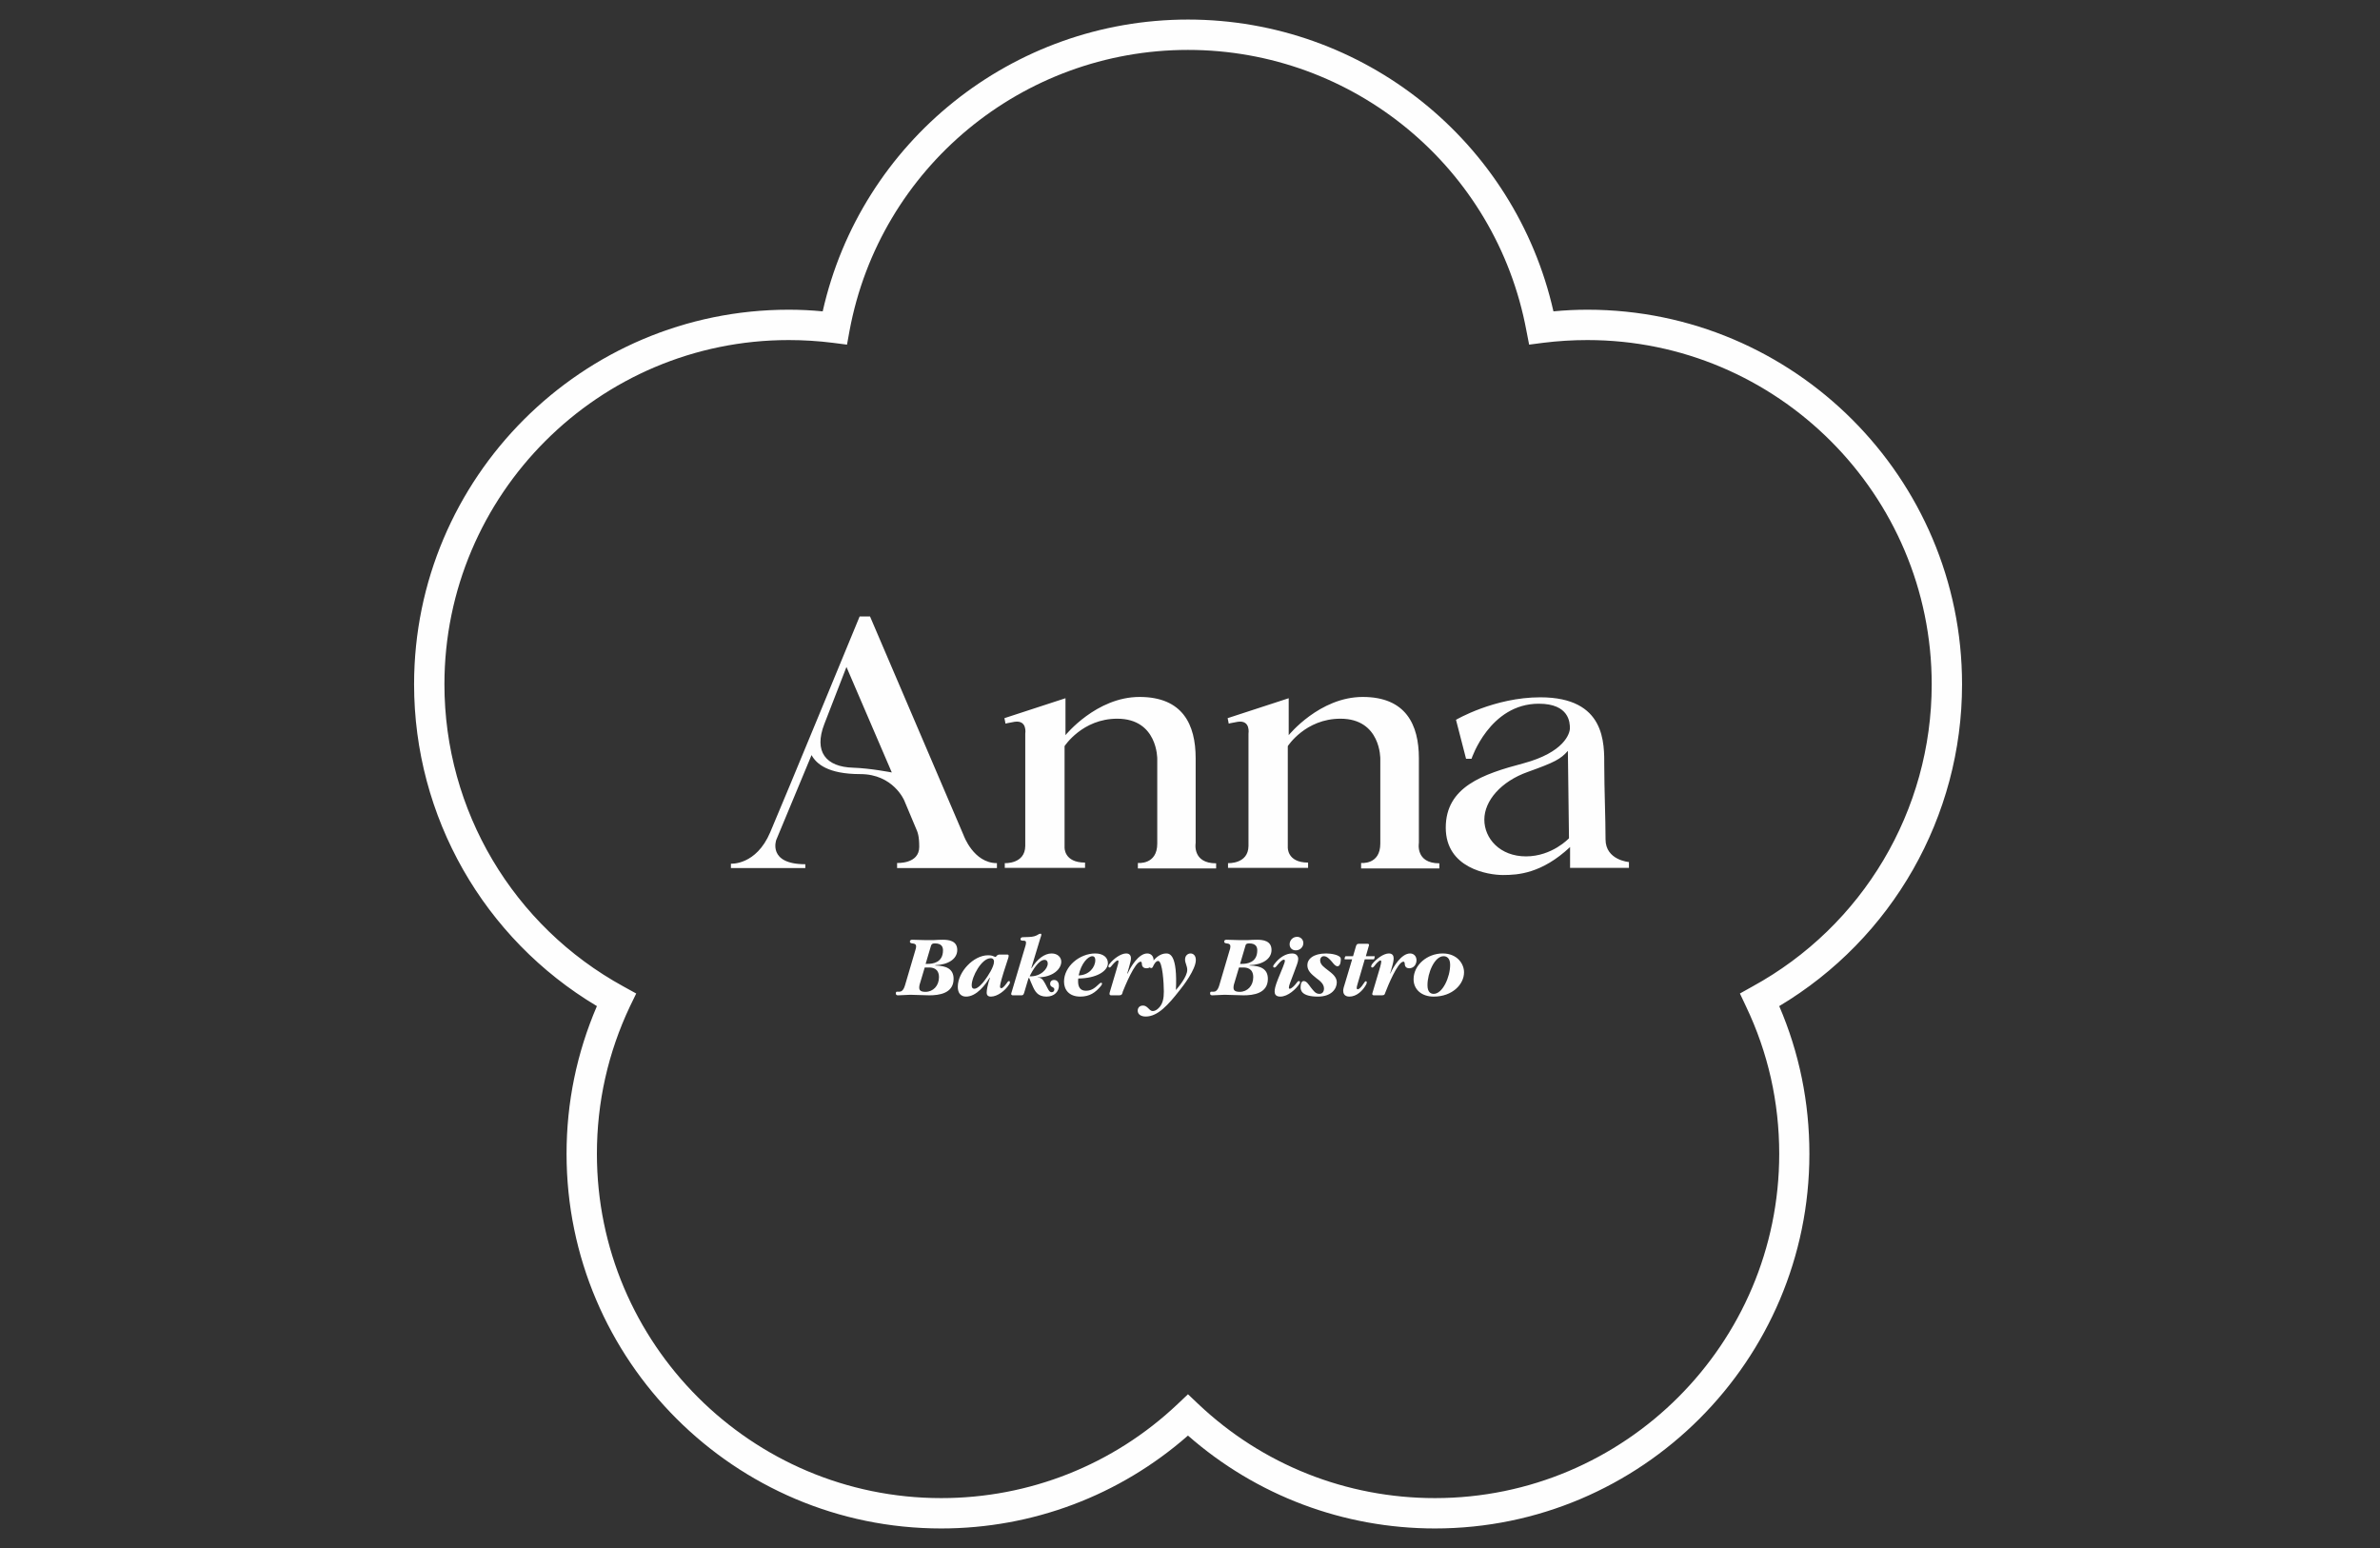<?xml version="1.0" encoding="UTF-8"?> <svg xmlns="http://www.w3.org/2000/svg" width="615" height="400" viewBox="0 0 615 400" fill="none"><rect x="0" y="0" width="615" height="400" fill="#333333" stroke="none"/> <path d="M220.476 198.37C213.437 198.181 210.224 194.26 213.012 187.079C215.279 181.174 218.728 172.34 218.728 172.34L230.444 199.599C230.444 199.599 224.87 198.512 220.476 198.37ZM306.977 360.27L309.67 362.821C326.252 378.505 347.936 387.103 370.801 387.103C419.839 387.103 459.758 347.231 459.758 298.146C459.758 284.824 456.877 271.974 451.16 260.021L449.601 256.715L452.814 254.919C481.395 239.282 499.159 209.378 499.159 176.828C499.159 127.79 459.239 87.871 410.201 87.871C406.375 87.871 402.548 88.107 398.769 88.579L395.131 89.052L394.422 85.414C386.58 43.368 349.826 12.897 306.977 12.897C264.175 12.897 227.373 43.368 219.531 85.414L218.87 89.052L215.185 88.579C211.453 88.107 207.579 87.871 203.8 87.871C154.715 87.871 114.842 127.79 114.842 176.828C114.842 209.378 132.558 239.282 161.14 254.919L164.399 256.715L162.793 260.021C157.124 271.974 154.242 284.824 154.242 298.146C154.242 347.231 194.162 387.103 243.2 387.103C266.018 387.103 287.702 378.505 304.284 362.821L306.977 360.27ZM370.801 394.946C347.18 394.946 324.645 386.442 306.977 370.946C289.308 386.442 266.821 394.946 243.2 394.946C189.863 394.946 146.4 351.53 146.4 298.146C146.4 284.871 149.046 272.068 154.242 259.974C124.999 242.542 107 211.031 107 176.828C107 123.444 150.416 80.028 203.8 80.028C206.729 80.028 209.658 80.17 212.587 80.453C222.46 36.565 261.624 5.055 306.977 5.055C352.377 5.055 391.493 36.565 401.414 80.453C404.343 80.17 407.272 80.028 410.201 80.028C463.585 80.028 507.001 123.444 507.001 176.828C507.001 211.031 488.954 242.542 459.758 259.974C464.955 272.068 467.553 284.871 467.553 298.146C467.553 351.53 424.138 394.946 370.801 394.946ZM233.846 254.636C232.995 257.47 231.484 255.439 231.484 256.715C231.484 257.14 231.861 257.187 232.05 257.187C233.137 257.187 234.176 257.045 235.216 257.045C236.822 257.045 238.475 257.187 240.129 257.187C242.633 257.187 246.412 256.715 246.412 252.935C246.412 250.29 244.428 249.534 241.688 249.486V249.392C244.948 249.297 247.357 247.833 247.357 245.471C247.357 243.061 245.137 242.825 243.578 242.825C242.774 242.825 241.971 242.873 241.215 242.92C240.554 242.92 239.845 242.92 239.184 242.92C238.003 242.92 236.916 242.825 235.688 242.825C235.546 242.825 235.121 242.873 235.121 243.298C235.121 244.148 236.727 243.345 236.727 244.573C236.727 244.904 236.586 245.329 236.491 245.66L233.846 254.636ZM239.184 249.061L240.554 244.432C240.696 243.865 241.074 243.77 241.593 243.77C243.389 243.77 243.672 244.762 243.672 245.565C243.672 248.825 240.885 249.061 239.704 249.061H239.184ZM238.948 250.006H239.94C240.932 249.959 242.633 250.195 242.633 252.51C242.633 254.73 241.121 256.289 239.137 256.289C237.672 256.289 237.531 255.675 237.531 255.203C237.531 254.73 237.672 254.163 237.908 253.502L238.948 250.006ZM255.435 253.833C255.246 254.541 254.963 255.77 254.963 256.478C254.963 256.856 255.057 257.518 256.05 257.518C257.75 257.518 259.734 255.959 260.679 254.494C260.821 254.305 260.963 254.116 260.963 253.833C260.963 253.644 260.915 253.502 260.727 253.502C260.585 253.502 260.538 253.597 260.443 253.644C259.971 254.258 259.262 255.344 258.742 255.344C258.412 255.344 258.412 255.014 258.412 254.919C258.412 254.683 258.459 254.069 259.356 251.187L260.396 247.975C260.49 247.644 260.632 247.361 260.632 246.983C260.632 246.841 260.632 246.652 260.301 246.652H258.364C258.034 246.652 257.75 246.699 257.42 247.124C257.372 247.219 257.325 247.266 257.231 247.266C257.231 247.266 257.231 247.266 257.183 247.266C257.136 247.266 256.994 247.219 256.805 247.124C256.333 246.888 255.861 246.841 255.294 246.841C251.562 246.841 247.499 251.14 247.499 254.967C247.499 257.47 249.247 257.518 249.625 257.518C252.365 257.518 254.679 254.4 255.719 252.652L255.813 252.699L255.435 253.833ZM251.089 254.589C251.089 252.368 253.64 247.597 256.002 247.597C256.9 247.597 256.853 248.447 256.853 248.494C256.853 249.817 255.294 252.226 254.349 253.455C253.971 253.974 252.695 255.486 251.798 255.486C251.184 255.486 251.089 255.014 251.089 254.589ZM261.388 256.431C261.341 256.526 261.293 256.762 261.293 256.856C261.293 256.998 261.435 257.187 261.719 257.187H263.797C264.222 257.187 264.459 257.187 264.648 256.526L265.687 253.03C265.734 252.888 265.781 252.699 265.876 252.699C265.923 252.699 266.018 252.746 266.065 252.982C266.254 253.502 266.49 254.022 266.726 254.541C267.388 256.1 268.096 257.518 270.411 257.518C272.49 257.518 273.624 256.148 273.624 254.73C273.624 253.313 272.632 253.219 272.395 253.219C271.639 253.219 271.356 253.738 271.356 254.211C271.356 254.778 271.734 254.967 271.97 255.061C272.206 255.203 272.443 255.297 272.443 255.675C272.443 256.053 272.206 256.384 271.734 256.384C271.073 256.384 270.789 255.486 270.128 254.258C269.514 253.171 269.183 252.604 268.144 252.604V252.557C272.159 252.51 274.238 250.337 274.238 248.494C274.238 247.455 273.387 246.368 271.734 246.368C269.892 246.368 268.002 247.833 266.585 250.148H266.49L268.805 242.495C269.041 241.786 269.088 241.691 269.088 241.502C269.088 241.408 269.041 241.266 268.899 241.266C268.144 241.266 268.144 242.022 265.876 242.117L264.364 242.164C263.986 242.164 263.703 242.306 263.703 242.684C263.703 243.061 264.128 243.061 264.317 243.061C264.695 243.061 265.12 243.061 265.12 243.534C265.12 243.676 265.12 243.865 265.026 244.243L261.388 256.431ZM266.065 252.274C266.774 250.762 268.427 248.022 269.892 248.022C270.458 248.022 270.742 248.4 270.742 248.967C270.742 250.337 268.899 252.415 266.065 252.274ZM284.111 254.163C283.072 255.108 282.222 256.006 280.616 256.006C279.057 256.006 278.584 254.919 278.584 253.597C278.584 253.36 278.584 253.077 278.631 252.841C283.403 252.793 286.285 250.904 286.285 248.872C286.285 247.361 285.009 246.368 283.025 246.368C279.009 246.368 274.946 249.675 274.946 253.644C274.946 255.722 276.222 257.518 279.151 257.518C281.608 257.518 283.072 256.431 284.395 254.872C284.537 254.683 284.773 254.4 284.773 254.163C284.773 254.022 284.631 253.927 284.489 253.927C284.442 253.927 284.348 253.974 284.3 254.022L284.111 254.163ZM278.726 252.038C279.387 248.872 281.182 247.077 282.269 247.077C282.6 247.077 283.025 247.266 283.025 248.116C283.025 249.912 281.419 251.99 278.726 252.038ZM286.757 256.431C286.71 256.526 286.71 256.762 286.71 256.856C286.71 256.998 286.804 257.187 287.135 257.187H289.166C289.875 257.187 289.922 256.903 290.064 256.526L290.111 256.289C290.678 254.872 293.276 248.494 294.741 248.494C295.072 248.494 295.024 248.872 295.072 249.156C295.072 249.345 295.166 250.195 296.253 250.195C297.481 250.195 298.095 249.156 298.095 248.116C298.095 247.124 297.481 246.368 296.442 246.368C294.221 246.368 292.143 249.817 291.387 251.565L291.292 251.518L291.765 249.864C292.095 248.731 292.237 248.116 292.237 247.597C292.237 246.935 291.906 246.368 291.009 246.368C289.639 246.368 287.796 247.691 286.71 249.061C286.568 249.203 286.426 249.486 286.426 249.723C286.426 249.912 286.568 250.006 286.663 250.006C286.899 250.006 287.135 249.723 287.277 249.534C287.607 249.108 288.458 248.164 288.836 248.164C288.93 248.164 289.025 248.258 289.025 248.447C289.025 248.589 288.977 249.014 288.411 250.856L286.757 256.431ZM303.859 255.817C304.284 246.746 302.3 246.368 301.355 246.368C299.89 246.368 298.379 247.455 297.434 249.156C297.245 249.534 297.15 249.723 297.15 249.817C297.15 250.053 297.292 250.148 297.434 250.148C297.717 250.148 297.859 249.959 297.953 249.723C298.095 249.392 298.615 248.305 299.276 248.305C300.41 248.305 300.741 254.211 300.741 256.195C300.741 257.943 300.505 259.549 299.182 260.683C298.804 261.014 298.331 261.25 297.906 261.25C297.292 261.25 297.009 260.777 296.583 260.399C296.158 260.021 295.828 259.833 295.355 259.833C294.363 259.833 293.985 260.541 293.985 261.155C293.985 262.1 294.835 262.667 296.064 262.667C299.182 262.667 301.875 259.644 304.804 255.911C305.654 254.872 309.008 250.526 309.008 248.069C309.008 246.841 308.3 246.368 307.638 246.368C306.977 246.368 306.221 246.888 306.221 247.927C306.221 248.872 306.788 249.581 306.788 250.62C306.788 252.415 304.426 255.156 303.859 255.817ZM315.055 254.636C314.205 257.47 312.693 255.439 312.693 256.715C312.693 257.14 313.071 257.187 313.26 257.187C314.347 257.187 315.386 257.045 316.425 257.045C318.031 257.045 319.685 257.187 321.338 257.187C323.842 257.187 327.622 256.715 327.622 252.935C327.622 250.29 325.637 249.534 322.897 249.486V249.392C326.157 249.297 328.566 247.833 328.566 245.471C328.566 243.061 326.346 242.825 324.787 242.825C323.984 242.825 323.181 242.873 322.425 242.92C321.764 242.92 321.055 242.92 320.394 242.92C319.213 242.92 318.126 242.825 316.898 242.825C316.756 242.825 316.331 242.873 316.331 243.298C316.331 244.148 317.937 243.345 317.937 244.573C317.937 244.904 317.842 245.329 317.701 245.66L315.055 254.636ZM320.441 249.061L321.811 244.432C321.905 243.865 322.283 243.77 322.803 243.77C324.598 243.77 324.882 244.762 324.882 245.565C324.882 248.825 322.094 249.061 320.913 249.061H320.441ZM320.157 250.006H321.149C322.142 249.959 323.842 250.195 323.842 252.51C323.842 254.73 322.33 256.289 320.346 256.289C318.882 256.289 318.74 255.675 318.74 255.203C318.74 254.73 318.882 254.163 319.118 253.502L320.157 250.006ZM334.472 251.045C335.039 249.486 335.464 248.542 335.464 247.786C335.464 247.219 335.133 246.368 333.905 246.368C332.299 246.368 330.598 247.361 329.228 249.203C329.133 249.345 328.992 249.534 328.992 249.675C328.992 249.912 329.133 250.006 329.322 250.006C329.653 250.006 329.937 249.534 330.22 249.203C331.118 248.116 331.543 247.975 331.732 247.975C332.015 247.975 332.015 248.164 332.015 248.305C332.015 248.447 331.968 248.778 331.496 249.912L330.22 253.03C329.511 254.825 329.37 255.628 329.37 256.195C329.37 256.762 329.559 257.518 330.834 257.518C332.866 257.518 334.944 255.486 335.747 254.258C335.889 253.974 335.936 253.88 335.936 253.785C335.936 253.597 335.747 253.502 335.606 253.502C335.322 253.502 335.133 253.927 334.708 254.4C334.519 254.636 333.716 255.486 333.291 255.486C333.055 255.486 333.055 255.344 333.055 255.203C333.055 254.872 333.291 254.116 333.385 253.927L334.472 251.045ZM335.18 242.069C334.047 242.069 333.243 242.967 333.243 244.006C333.243 244.857 333.81 245.565 334.85 245.565C335.889 245.565 336.787 244.762 336.787 243.676C336.787 242.778 336.078 242.069 335.18 242.069ZM342.692 246.368C339.338 246.368 337.826 247.833 337.826 249.392C337.826 250.856 338.865 251.707 340.141 252.746C341.038 253.408 342.125 254.211 342.125 255.439C342.125 256.195 341.747 256.809 340.944 256.809C339.905 256.809 339.432 256.006 338.724 255.156C338.157 254.4 337.637 253.502 336.881 253.502C336.409 253.502 336.078 254.022 336.078 255.108C336.078 255.864 336.314 257.518 340.566 257.518C344.062 257.518 345.432 255.486 345.432 253.833C345.432 252.415 344.204 251.518 343.164 250.715C342.267 250.006 341.133 249.297 341.133 248.164C341.133 247.502 341.558 247.077 342.078 247.077C342.881 247.077 343.542 247.786 344.156 248.494C344.629 249.061 345.054 249.675 345.621 249.675C346.471 249.675 346.471 248.069 346.471 247.786C346.471 246.746 343.967 246.368 342.692 246.368ZM349.637 247.077H347.841C347.747 247.077 347.605 247.077 347.558 247.266L347.416 247.738C347.416 247.88 347.558 247.88 347.605 247.88H349.4L347.605 253.88C347.274 254.919 347.085 255.533 347.085 256.006C347.085 256.573 347.322 257.518 348.692 257.518C350.534 257.518 352.14 256.006 352.991 254.447C353.085 254.258 353.18 254.069 353.18 253.833C353.18 253.597 353.038 253.549 352.944 253.549C352.755 253.549 352.613 253.785 352.518 253.927C351.526 255.486 351.054 255.628 350.818 255.628C350.581 255.628 350.581 255.344 350.581 255.25C350.581 255.061 350.629 254.825 350.77 254.352L352.66 247.88H354.928C355.022 247.88 355.069 247.833 355.117 247.738L355.211 247.313C355.258 247.219 355.306 247.077 355.117 247.077H352.944L353.699 244.432C353.794 244.195 353.841 243.865 353.369 243.865H351.337C350.77 243.865 350.581 243.912 350.392 244.479L349.637 247.077ZM354.691 256.431C354.644 256.526 354.597 256.762 354.597 256.856C354.597 256.998 354.691 257.187 355.022 257.187H357.054C357.809 257.187 357.809 256.903 357.951 256.526L358.046 256.289C358.565 254.872 361.211 248.494 362.628 248.494C363.006 248.494 362.959 248.872 363.006 249.156C363.006 249.345 363.101 250.195 364.14 250.195C365.368 250.195 366.03 249.156 366.03 248.116C366.03 247.124 365.368 246.368 364.376 246.368C362.109 246.368 360.03 249.817 359.274 251.565L359.227 251.518L359.699 249.864C360.03 248.731 360.124 248.116 360.124 247.597C360.124 246.935 359.794 246.368 358.896 246.368C357.526 246.368 355.731 247.691 354.597 249.061C354.503 249.203 354.314 249.486 354.314 249.723C354.314 249.912 354.455 250.006 354.597 250.006C354.833 250.006 355.022 249.723 355.211 249.534C355.495 249.108 356.345 248.164 356.723 248.164C356.817 248.164 356.912 248.258 356.912 248.447C356.912 248.589 356.912 249.014 356.345 250.856L354.691 256.431ZM372.785 246.368C368.817 246.368 365.274 249.345 365.274 253.03C365.274 255.675 367.352 257.518 370.47 257.518C375.289 257.518 378.313 254.352 378.313 251.234C378.313 249.014 376.517 246.368 372.785 246.368ZM373.022 247.077C373.777 247.077 374.722 247.502 374.722 249.297C374.722 252.463 372.785 256.809 370.47 256.809C369.762 256.809 368.864 256.431 368.864 254.589C368.864 251.376 370.707 247.077 373.022 247.077ZM317.512 186.985L317.228 185.568L333.007 180.418V189.961C333.007 189.961 340.991 180.087 352.14 180.087C363.29 180.087 366.644 187.268 366.644 195.914V217.834C366.644 217.834 365.699 223.078 371.935 223.078V224.401H351.715V222.983C351.715 222.983 356.676 223.55 356.676 217.976V196.103C356.676 196.103 356.865 185.709 346.377 185.709C337.306 185.709 332.771 192.796 332.771 192.796V218.921C332.771 218.921 332.535 222.889 338.015 222.889V224.259H317.323V223.031C317.323 223.031 322.567 223.314 322.614 218.59V189.583C322.614 189.583 323.228 185.993 319.827 186.512C318.079 186.796 317.512 186.985 317.512 186.985ZM259.829 186.985L259.545 185.568L275.324 180.418V189.961C275.324 189.961 283.308 180.087 294.458 180.087C305.654 180.087 308.961 187.268 308.961 195.914V217.834C308.961 217.834 308.016 223.078 314.252 223.078V224.401H294.032V222.983C294.032 222.983 299.04 223.55 299.04 217.976V196.103C299.04 196.103 299.182 185.709 288.694 185.709C279.671 185.709 275.088 192.796 275.088 192.796V218.921C275.088 218.921 274.852 222.889 280.379 222.889V224.259H259.64V223.031C259.64 223.031 264.884 223.314 264.931 218.59V189.583C264.931 189.583 265.545 185.993 262.144 186.512C260.443 186.796 259.829 186.985 259.829 186.985ZM394.328 221.283C387.572 221.283 383.557 216.653 383.557 211.787C383.557 206.921 387.856 201.913 394.8 199.457C401.792 196.953 403.257 196.15 405.146 194.024L405.43 216.606C405.43 216.606 401.083 221.283 394.328 221.283ZM414.878 216.889C414.878 211.456 414.548 203.709 414.548 197.992C414.548 192.134 414.973 180.182 398.013 180.182C386.108 180.182 376.234 185.993 376.234 185.993L378.832 196.055H380.25C380.25 196.055 384.927 181.835 397.635 181.835C405.524 181.835 405.666 186.749 405.666 188.166C405.666 189.536 404.201 194.402 393.666 197.236C383.131 200.024 373.588 203.331 373.588 213.866C373.588 224.354 384.501 226.101 388.375 226.101C392.249 226.101 398.391 225.724 405.713 218.873V224.259H420.925V222.747C420.925 222.747 414.878 222.275 414.878 216.889ZM249.01 215.85L224.822 159.301H222.13C222.13 159.301 202.713 206.449 199.028 215.047C195.39 223.645 188.871 223.172 188.871 223.172V224.306H208.099V223.314C198.272 223.314 200.587 217.031 200.587 217.031L209.705 195.111C210.933 197.331 213.862 200.024 222.319 200.024C230.822 200.024 233.657 206.827 233.657 206.827C233.657 206.827 236.161 212.732 236.633 213.913C237.153 215.047 237.531 216.039 237.531 218.826C237.531 223.314 231.814 222.983 231.814 222.983V224.306H257.609V223.031C251.562 223.031 249.01 215.85 249.01 215.85Z" fill="#FEFEFE"></path> </svg> 